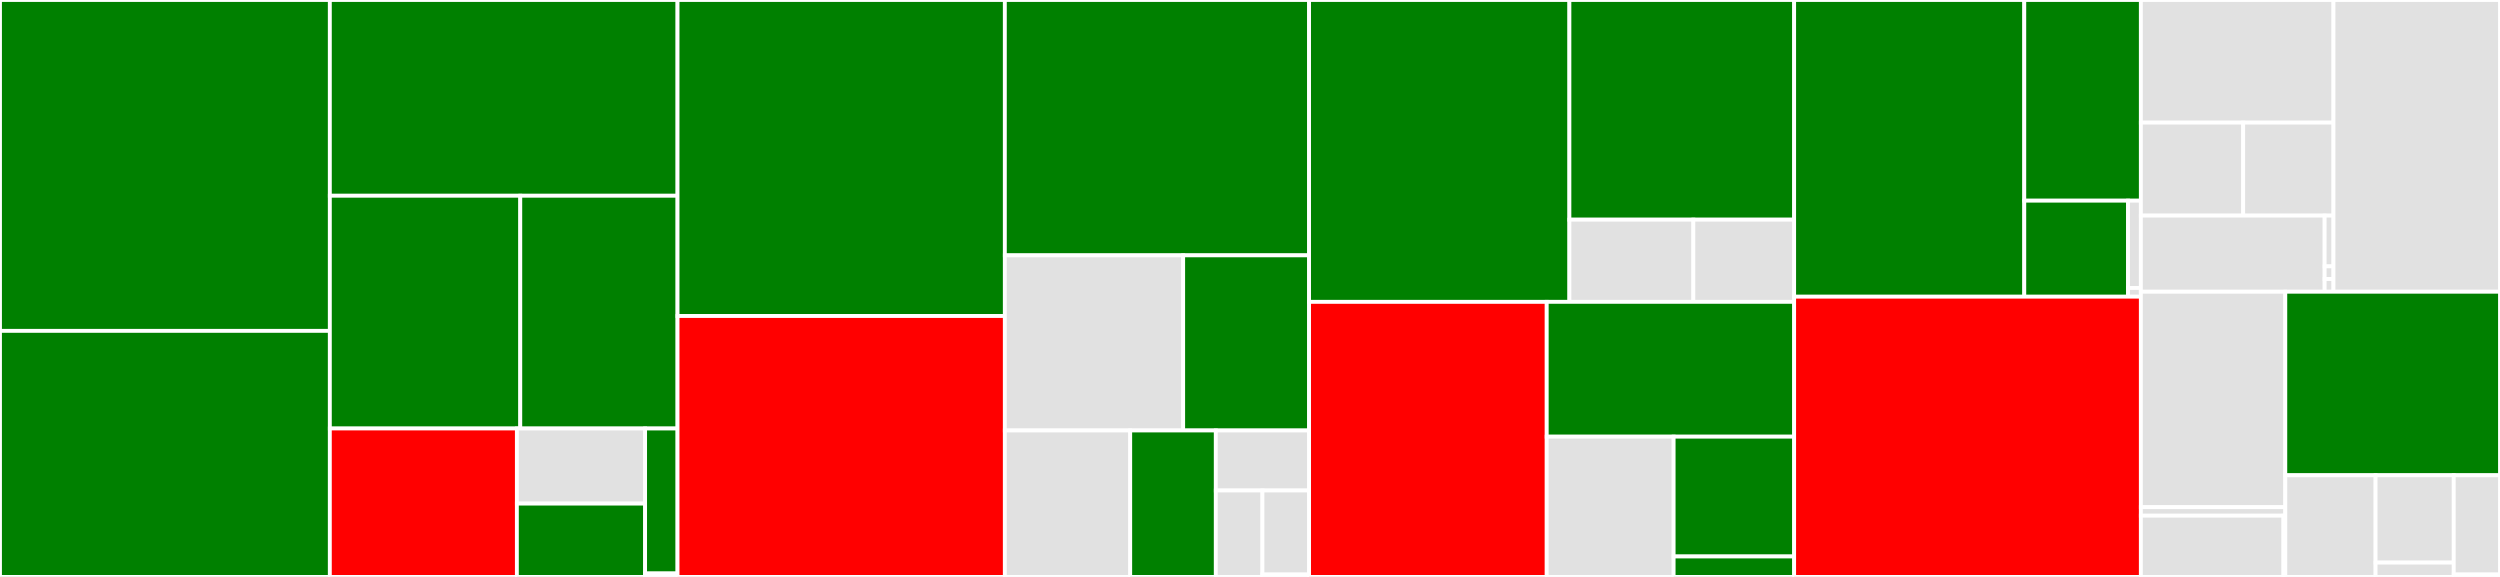 <svg baseProfile="full" width="650" height="150" viewBox="0 0 650 150" version="1.1"
xmlns="http://www.w3.org/2000/svg" xmlns:ev="http://www.w3.org/2001/xml-events"
xmlns:xlink="http://www.w3.org/1999/xlink">

<rect x="0" y="0" width="650" height="150" fill="#333333" stroke="none"/>

<style>rect.s{mask:url(#mask);}</style>
<defs>
  <pattern id="white" width="4" height="4" patternUnits="userSpaceOnUse" patternTransform="rotate(45)">
    <rect width="2" height="2" transform="translate(0,0)" fill="white"></rect>
  </pattern>
  <mask id="mask">
    <rect x="0" y="0" width="100%" height="100%" fill="url(#white)"></rect>
  </mask>
</defs>

<rect x="0" y="0" width="85.759" height="86.029" fill="green" stroke="white" stroke-width="1" class=" tooltipped" data-content="transaction/invoke_function.rs"><title>transaction/invoke_function.rs</title></rect>
<rect x="0" y="86.029" width="85.759" height="63.971" fill="green" stroke="white" stroke-width="1" class=" tooltipped" data-content="transaction/declare.rs"><title>transaction/declare.rs</title></rect>
<rect x="85.759" y="0" width="90.4" height="50.893" fill="green" stroke="white" stroke-width="1" class=" tooltipped" data-content="transaction/declare_v2.rs"><title>transaction/declare_v2.rs</title></rect>
<rect x="85.759" y="50.893" width="49.514" height="60.519" fill="green" stroke="white" stroke-width="1" class=" tooltipped" data-content="transaction/deploy_account.rs"><title>transaction/deploy_account.rs</title></rect>
<rect x="135.272" y="50.893" width="40.886" height="60.519" fill="green" stroke="white" stroke-width="1" class=" tooltipped" data-content="transaction/deploy.rs"><title>transaction/deploy.rs</title></rect>
<rect x="85.759" y="111.412" width="48.632" height="38.588" fill="red" stroke="white" stroke-width="1" class=" tooltipped" data-content="transaction/l1_handler.rs"><title>transaction/l1_handler.rs</title></rect>
<rect x="134.39" y="111.412" width="33.336" height="19.521" fill="#e1e1e1" stroke="white" stroke-width="1" class=" tooltipped" data-content="transaction/verify_version.rs"><title>transaction/verify_version.rs</title></rect>
<rect x="134.39" y="130.933" width="33.336" height="19.067" fill="green" stroke="white" stroke-width="1" class=" tooltipped" data-content="transaction/fee.rs"><title>transaction/fee.rs</title></rect>
<rect x="167.726" y="111.412" width="8.432" height="37.691" fill="green" stroke="white" stroke-width="1" class=" tooltipped" data-content="transaction/mod.rs"><title>transaction/mod.rs</title></rect>
<rect x="167.726" y="149.103" width="8.432" height="0.897" fill="#e1e1e1" stroke="white" stroke-width="1" class=" tooltipped" data-content="transaction/error.rs"><title>transaction/error.rs</title></rect>
<rect x="176.158" y="0" width="85.103" height="82.158" fill="green" stroke="white" stroke-width="1" class=" tooltipped" data-content="syscalls/deprecated_syscall_handler.rs"><title>syscalls/deprecated_syscall_handler.rs</title></rect>
<rect x="176.158" y="82.158" width="85.103" height="67.842" fill="red" stroke="white" stroke-width="1" class=" tooltipped" data-content="syscalls/deprecated_business_logic_syscall_handler.rs"><title>syscalls/deprecated_business_logic_syscall_handler.rs</title></rect>
<rect x="261.261" y="0" width="79.1" height="66.39" fill="green" stroke="white" stroke-width="1" class=" tooltipped" data-content="syscalls/business_logic_syscall_handler.rs"><title>syscalls/business_logic_syscall_handler.rs</title></rect>
<rect x="261.261" y="66.39" width="46.363" height="45.536" fill="#e1e1e1" stroke="white" stroke-width="1" class=" tooltipped" data-content="syscalls/deprecated_syscall_request.rs"><title>syscalls/deprecated_syscall_request.rs</title></rect>
<rect x="307.624" y="66.39" width="32.737" height="45.536" fill="green" stroke="white" stroke-width="1" class=" tooltipped" data-content="syscalls/deprecated_syscall_response.rs"><title>syscalls/deprecated_syscall_response.rs</title></rect>
<rect x="261.261" y="111.926" width="32.594" height="38.074" fill="#e1e1e1" stroke="white" stroke-width="1" class=" tooltipped" data-content="syscalls/syscall_request.rs"><title>syscalls/syscall_request.rs</title></rect>
<rect x="293.855" y="111.926" width="22.259" height="38.074" fill="green" stroke="white" stroke-width="1" class=" tooltipped" data-content="syscalls/syscall_handler.rs"><title>syscalls/syscall_handler.rs</title></rect>
<rect x="316.114" y="111.926" width="24.247" height="15.604" fill="#e1e1e1" stroke="white" stroke-width="1" class=" tooltipped" data-content="syscalls/other_syscalls.rs"><title>syscalls/other_syscalls.rs</title></rect>
<rect x="316.114" y="127.53" width="12.123" height="22.47" fill="#e1e1e1" stroke="white" stroke-width="1" class=" tooltipped" data-content="syscalls/syscall_response.rs"><title>syscalls/syscall_response.rs</title></rect>
<rect x="328.238" y="127.53" width="12.123" height="21.846" fill="#e1e1e1" stroke="white" stroke-width="1" class=" tooltipped" data-content="syscalls/syscall_info.rs"><title>syscalls/syscall_info.rs</title></rect>
<rect x="328.238" y="149.376" width="12.123" height="0.624" fill="#e1e1e1" stroke="white" stroke-width="1" class=" tooltipped" data-content="syscalls/syscall_handler_errors.rs"><title>syscalls/syscall_handler_errors.rs</title></rect>
<rect x="340.361" y="0" width="67.686" height="78.48" fill="green" stroke="white" stroke-width="1" class=" tooltipped" data-content="execution/mod.rs"><title>execution/mod.rs</title></rect>
<rect x="408.047" y="0" width="58.43" height="57.112" fill="green" stroke="white" stroke-width="1" class=" tooltipped" data-content="execution/execution_entry_point.rs"><title>execution/execution_entry_point.rs</title></rect>
<rect x="408.047" y="57.112" width="32.225" height="21.368" fill="#e1e1e1" stroke="white" stroke-width="1" class=" tooltipped" data-content="execution/gas_usage.rs"><title>execution/gas_usage.rs</title></rect>
<rect x="440.272" y="57.112" width="26.205" height="21.368" fill="#e1e1e1" stroke="white" stroke-width="1" class=" tooltipped" data-content="execution/os_usage.rs"><title>execution/os_usage.rs</title></rect>
<rect x="340.361" y="78.48" width="61.788" height="71.52" fill="red" stroke="white" stroke-width="1" class=" tooltipped" data-content="state/cached_state.rs"><title>state/cached_state.rs</title></rect>
<rect x="402.149" y="78.48" width="64.327" height="35.054" fill="green" stroke="white" stroke-width="1" class=" tooltipped" data-content="state/mod.rs"><title>state/mod.rs</title></rect>
<rect x="402.149" y="113.534" width="32.994" height="36.466" fill="#e1e1e1" stroke="white" stroke-width="1" class=" tooltipped" data-content="state/state_cache.rs"><title>state/state_cache.rs</title></rect>
<rect x="435.143" y="113.534" width="31.334" height="31.153" fill="green" stroke="white" stroke-width="1" class=" tooltipped" data-content="state/in_memory_state_reader.rs"><title>state/in_memory_state_reader.rs</title></rect>
<rect x="435.143" y="144.687" width="31.334" height="5.313" fill="green" stroke="white" stroke-width="1" class=" tooltipped" data-content="state/contract_storage_state.rs"><title>state/contract_storage_state.rs</title></rect>
<rect x="466.477" y="0" width="59.837" height="77.14" fill="green" stroke="white" stroke-width="1" class=" tooltipped" data-content="testing/state.rs"><title>testing/state.rs</title></rect>
<rect x="526.313" y="0" width="30.311" height="52.176" fill="green" stroke="white" stroke-width="1" class=" tooltipped" data-content="testing/erc20.rs"><title>testing/erc20.rs</title></rect>
<rect x="526.313" y="52.176" width="26.977" height="24.965" fill="green" stroke="white" stroke-width="1" class=" tooltipped" data-content="testing/mod.rs"><title>testing/mod.rs</title></rect>
<rect x="553.29" y="52.176" width="3.334" height="22.695" fill="#e1e1e1" stroke="white" stroke-width="1" class=" tooltipped" data-content="testing/type_utils.rs"><title>testing/type_utils.rs</title></rect>
<rect x="553.29" y="74.871" width="3.334" height="2.27" fill="#e1e1e1" stroke="white" stroke-width="1" class=" tooltipped" data-content="testing/state_error.rs"><title>testing/state_error.rs</title></rect>
<rect x="466.477" y="77.14" width="90.147" height="72.86" fill="red" stroke="white" stroke-width="1" class=" tooltipped" data-content="lib.rs"><title>lib.rs</title></rect>
<rect x="556.624" y="0" width="50.08" height="31.882" fill="#e1e1e1" stroke="white" stroke-width="1" class=" tooltipped" data-content="core/contract_address/deprecated_contract_address.rs"><title>core/contract_address/deprecated_contract_address.rs</title></rect>
<rect x="556.624" y="31.882" width="26.605" height="24.176" fill="#e1e1e1" stroke="white" stroke-width="1" class=" tooltipped" data-content="core/contract_address/sierra_contract_address.rs"><title>core/contract_address/sierra_contract_address.rs</title></rect>
<rect x="583.229" y="31.882" width="23.475" height="24.176" fill="#e1e1e1" stroke="white" stroke-width="1" class=" tooltipped" data-content="core/contract_address/casm_contract_address.rs"><title>core/contract_address/casm_contract_address.rs</title></rect>
<rect x="556.624" y="56.057" width="47.786" height="19.794" fill="#e1e1e1" stroke="white" stroke-width="1" class=" tooltipped" data-content="core/transaction_hash/mod.rs"><title>core/transaction_hash/mod.rs</title></rect>
<rect x="604.41" y="56.057" width="2.294" height="13.196" fill="#e1e1e1" stroke="white" stroke-width="1" class=" tooltipped" data-content="core/errors/contract_address_errors.rs"><title>core/errors/contract_address_errors.rs</title></rect>
<rect x="604.41" y="69.253" width="2.294" height="3.299" fill="#e1e1e1" stroke="white" stroke-width="1" class=" tooltipped" data-content="core/errors/hash_errors.rs"><title>core/errors/hash_errors.rs</title></rect>
<rect x="604.41" y="72.552" width="2.294" height="3.299" fill="#e1e1e1" stroke="white" stroke-width="1" class=" tooltipped" data-content="core/errors/state_errors.rs"><title>core/errors/state_errors.rs</title></rect>
<rect x="606.704" y="0" width="43.296" height="75.851" fill="#e1e1e1" stroke="white" stroke-width="1" class=" tooltipped" data-content="runner/mod.rs"><title>runner/mod.rs</title></rect>
<rect x="556.624" y="75.851" width="37.555" height="56.015" fill="#e1e1e1" stroke="white" stroke-width="1" class=" tooltipped" data-content="services/api/contract_classes/deprecated_contract_class.rs"><title>services/api/contract_classes/deprecated_contract_class.rs</title></rect>
<rect x="556.624" y="131.866" width="37.555" height="2.216" fill="#e1e1e1" stroke="white" stroke-width="1" class=" tooltipped" data-content="services/api/contract_classes/compiled_class.rs"><title>services/api/contract_classes/compiled_class.rs</title></rect>
<rect x="556.624" y="134.082" width="37.079" height="15.918" fill="#e1e1e1" stroke="white" stroke-width="1" class=" tooltipped" data-content="services/api/messages.rs"><title>services/api/messages.rs</title></rect>
<rect x="593.703" y="134.082" width="0.475" height="15.918" fill="#e1e1e1" stroke="white" stroke-width="1" class=" tooltipped" data-content="services/api/contract_class_errors.rs"><title>services/api/contract_class_errors.rs</title></rect>
<rect x="594.178" y="75.851" width="55.822" height="47.716" fill="green" stroke="white" stroke-width="1" class=" tooltipped" data-content="utils.rs"><title>utils.rs</title></rect>
<rect x="594.178" y="123.567" width="23.474" height="26.433" fill="#e1e1e1" stroke="white" stroke-width="1" class=" tooltipped" data-content="serde_structs/mod.rs"><title>serde_structs/mod.rs</title></rect>
<rect x="617.652" y="123.567" width="20.325" height="22.71" fill="#e1e1e1" stroke="white" stroke-width="1" class=" tooltipped" data-content="definitions/block_context.rs"><title>definitions/block_context.rs</title></rect>
<rect x="617.652" y="146.277" width="20.325" height="3.723" fill="#e1e1e1" stroke="white" stroke-width="1" class=" tooltipped" data-content="definitions/transaction_type.rs"><title>definitions/transaction_type.rs</title></rect>
<rect x="637.977" y="123.567" width="12.023" height="25.804" fill="#e1e1e1" stroke="white" stroke-width="1" class=" tooltipped" data-content="hash_utils.rs"><title>hash_utils.rs</title></rect>
<rect x="637.977" y="149.371" width="12.023" height="0.629" fill="#e1e1e1" stroke="white" stroke-width="1" class=" tooltipped" data-content="parser_errors.rs"><title>parser_errors.rs</title></rect>
</svg>